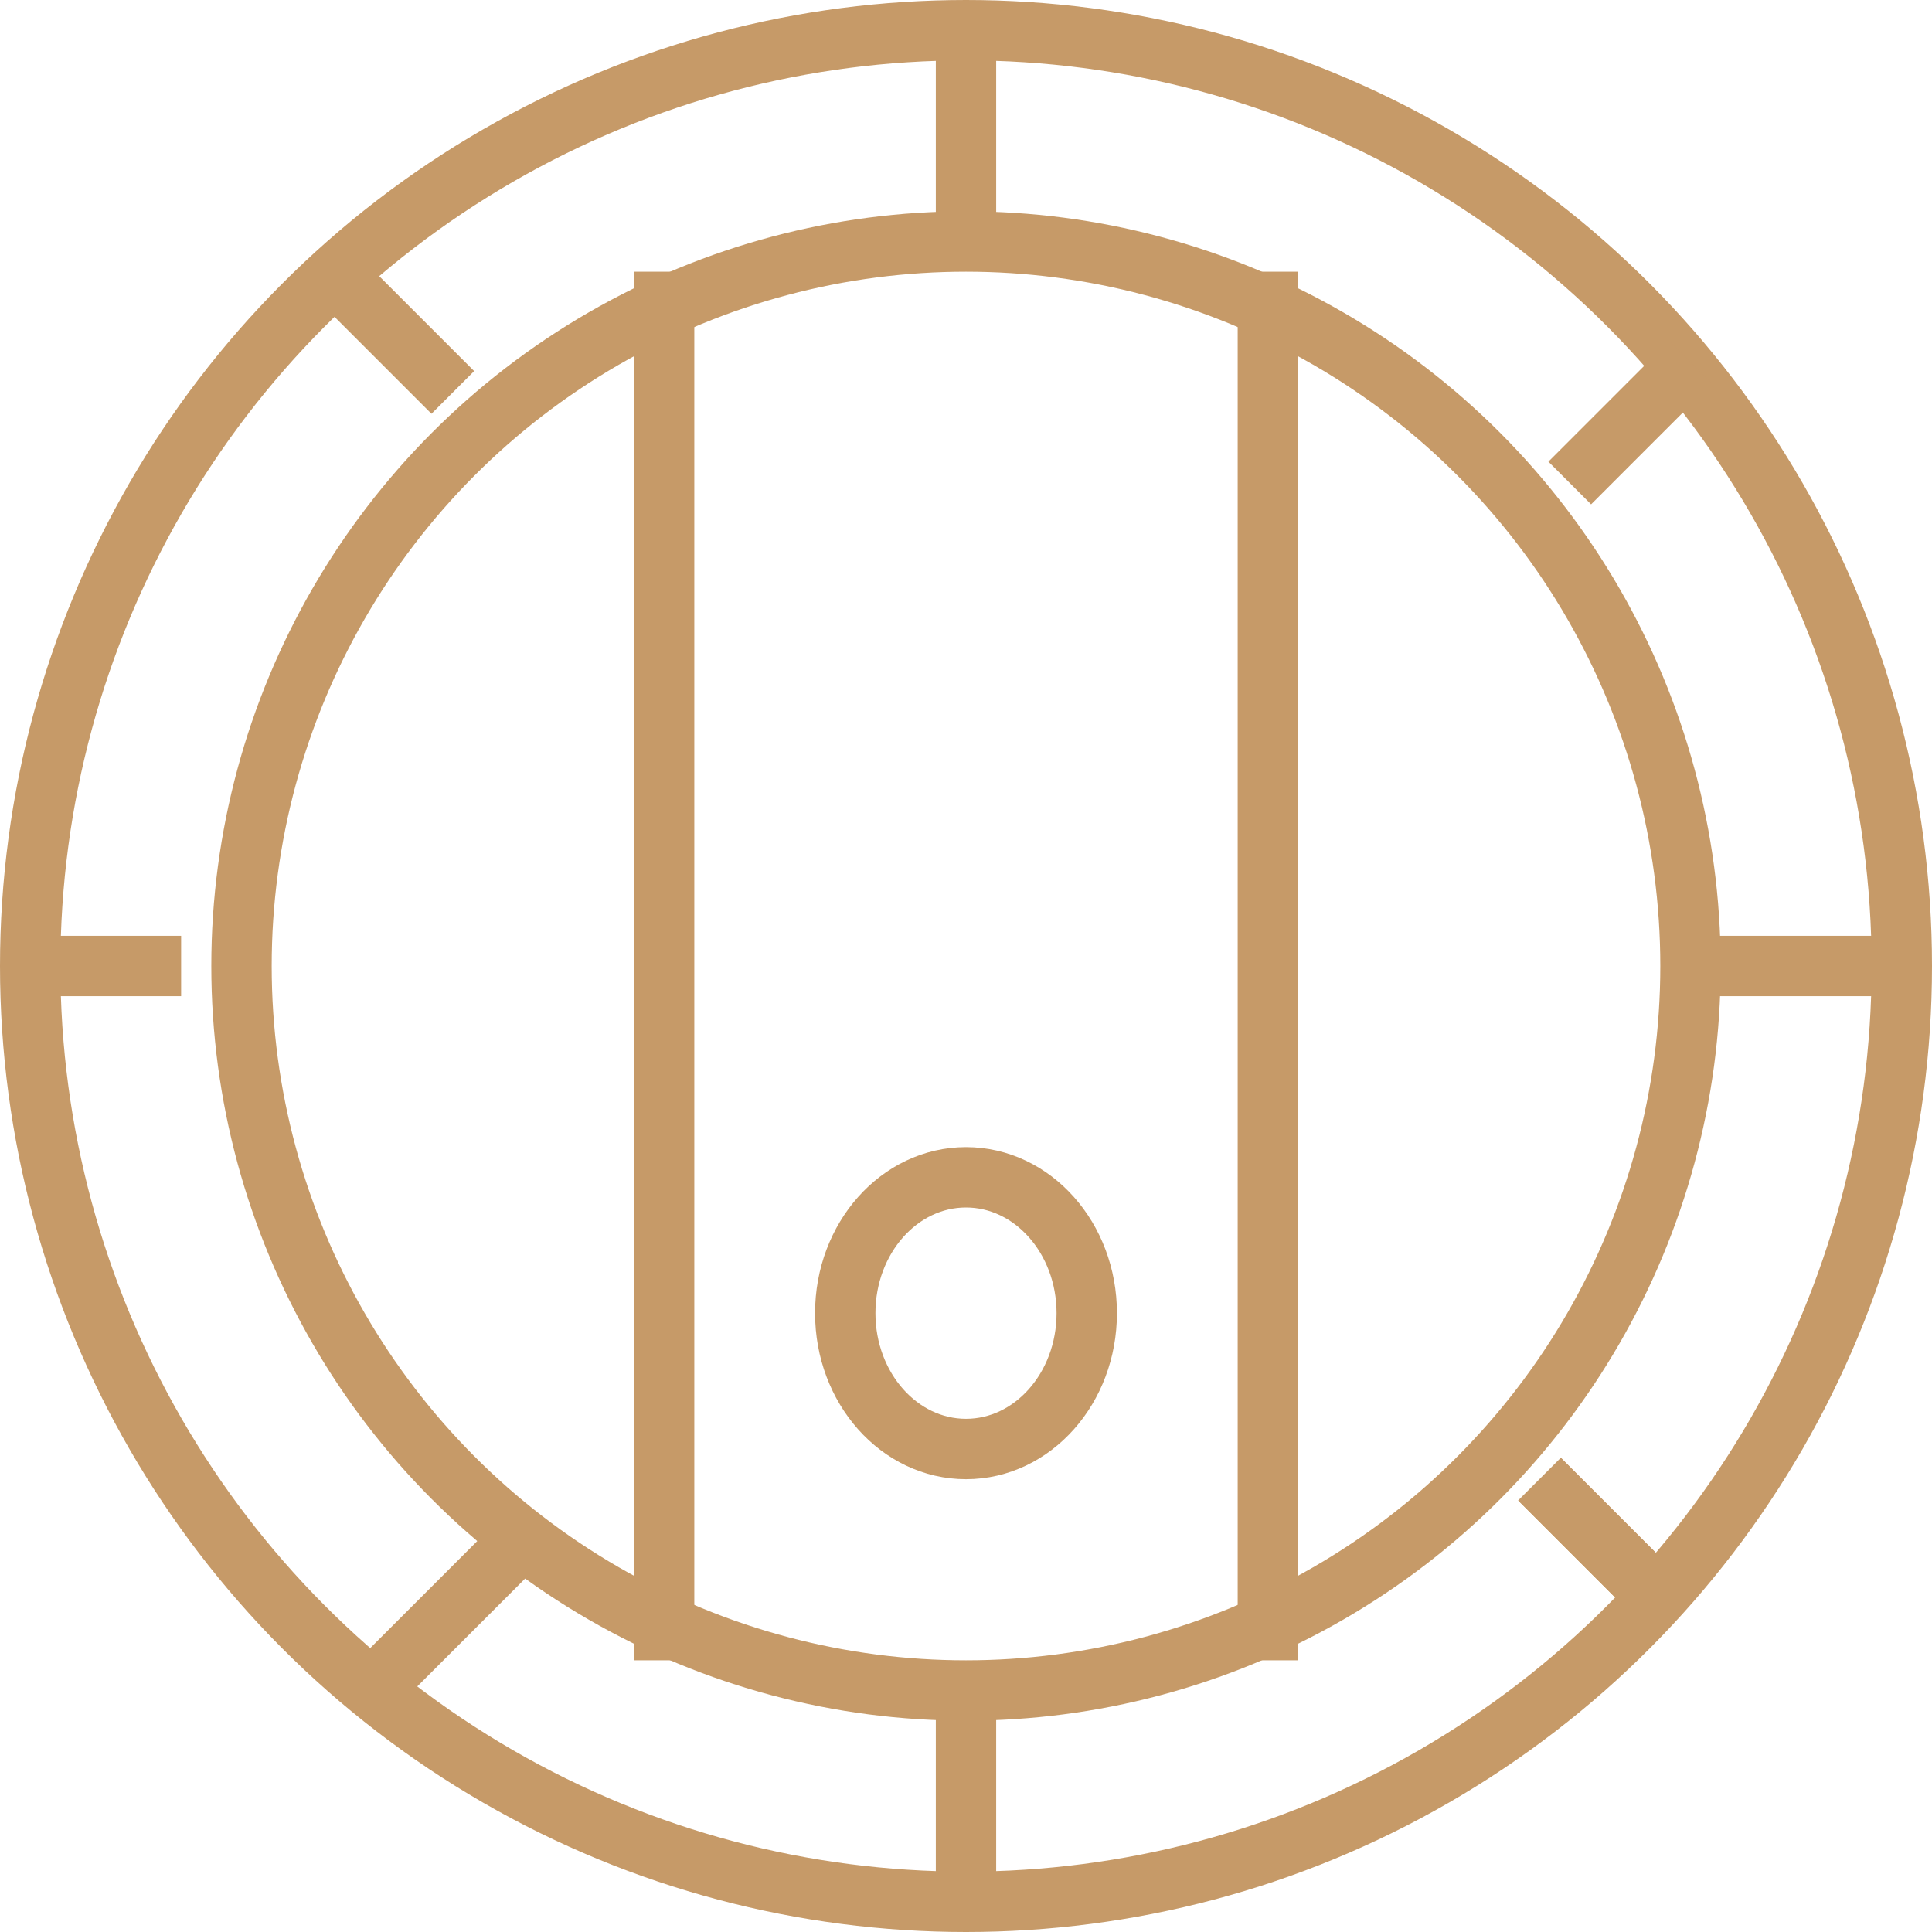 <svg xmlns="http://www.w3.org/2000/svg" width="64" height="64" viewBox="0 0 64 64"><g transform="translate(-49.352 -129.352)"><circle cx="24" cy="24" r="24" transform="translate(57.352 137.352)" fill="none" stroke="#c69a68" stroke-miterlimit="10" stroke-width="2"/><circle cx="31" cy="31" r="31" transform="translate(50.352 130.352)" fill="none" stroke="#c69a68" stroke-miterlimit="10" stroke-width="2"/><line y2="46" transform="translate(71.352 138.352)" fill="none" stroke="#c69a68" stroke-miterlimit="10" stroke-width="2"/><line y2="46" transform="translate(91.352 138.352)" fill="none" stroke="#c69a68" stroke-miterlimit="10" stroke-width="2"/><line y2="7" transform="translate(81.352 130.352)" fill="none" stroke="#c69a68" stroke-miterlimit="10" stroke-width="2"/><line x2="7" transform="translate(105.352 161.352)" fill="none" stroke="#c69a68" stroke-miterlimit="10" stroke-width="2"/><line x1="5" transform="translate(50.352 161.352)" fill="none" stroke="#c69a68" stroke-miterlimit="10" stroke-width="2"/><line y2="7" transform="translate(81.352 185.352)" fill="none" stroke="#c69a68" stroke-miterlimit="10" stroke-width="2"/><line x2="4" y2="4" transform="translate(100.352 178.352)" fill="none" stroke="#c69a68" stroke-miterlimit="10" stroke-width="2"/><line x2="4" y2="4" transform="translate(100.352 178.352)" fill="none" stroke="#c69a68" stroke-miterlimit="10" stroke-width="2"/><line x2="4" y2="4" transform="translate(60.352 138.352)" fill="none" stroke="#c69a68" stroke-miterlimit="10" stroke-width="2"/><line y1="4" x2="4" transform="translate(101.352 141.352)" fill="none" stroke="#c69a68" stroke-miterlimit="10" stroke-width="2"/><line y1="4.275" x2="4.275" transform="translate(62.113 180.59)" fill="none" stroke="#c69a68" stroke-miterlimit="10" stroke-width="2"/><ellipse cx="4" cy="4.5" rx="4" ry="4.5" transform="translate(77.352 168.352)" fill="none" stroke="#c69a68" stroke-miterlimit="10" stroke-width="2"/></g></svg>
